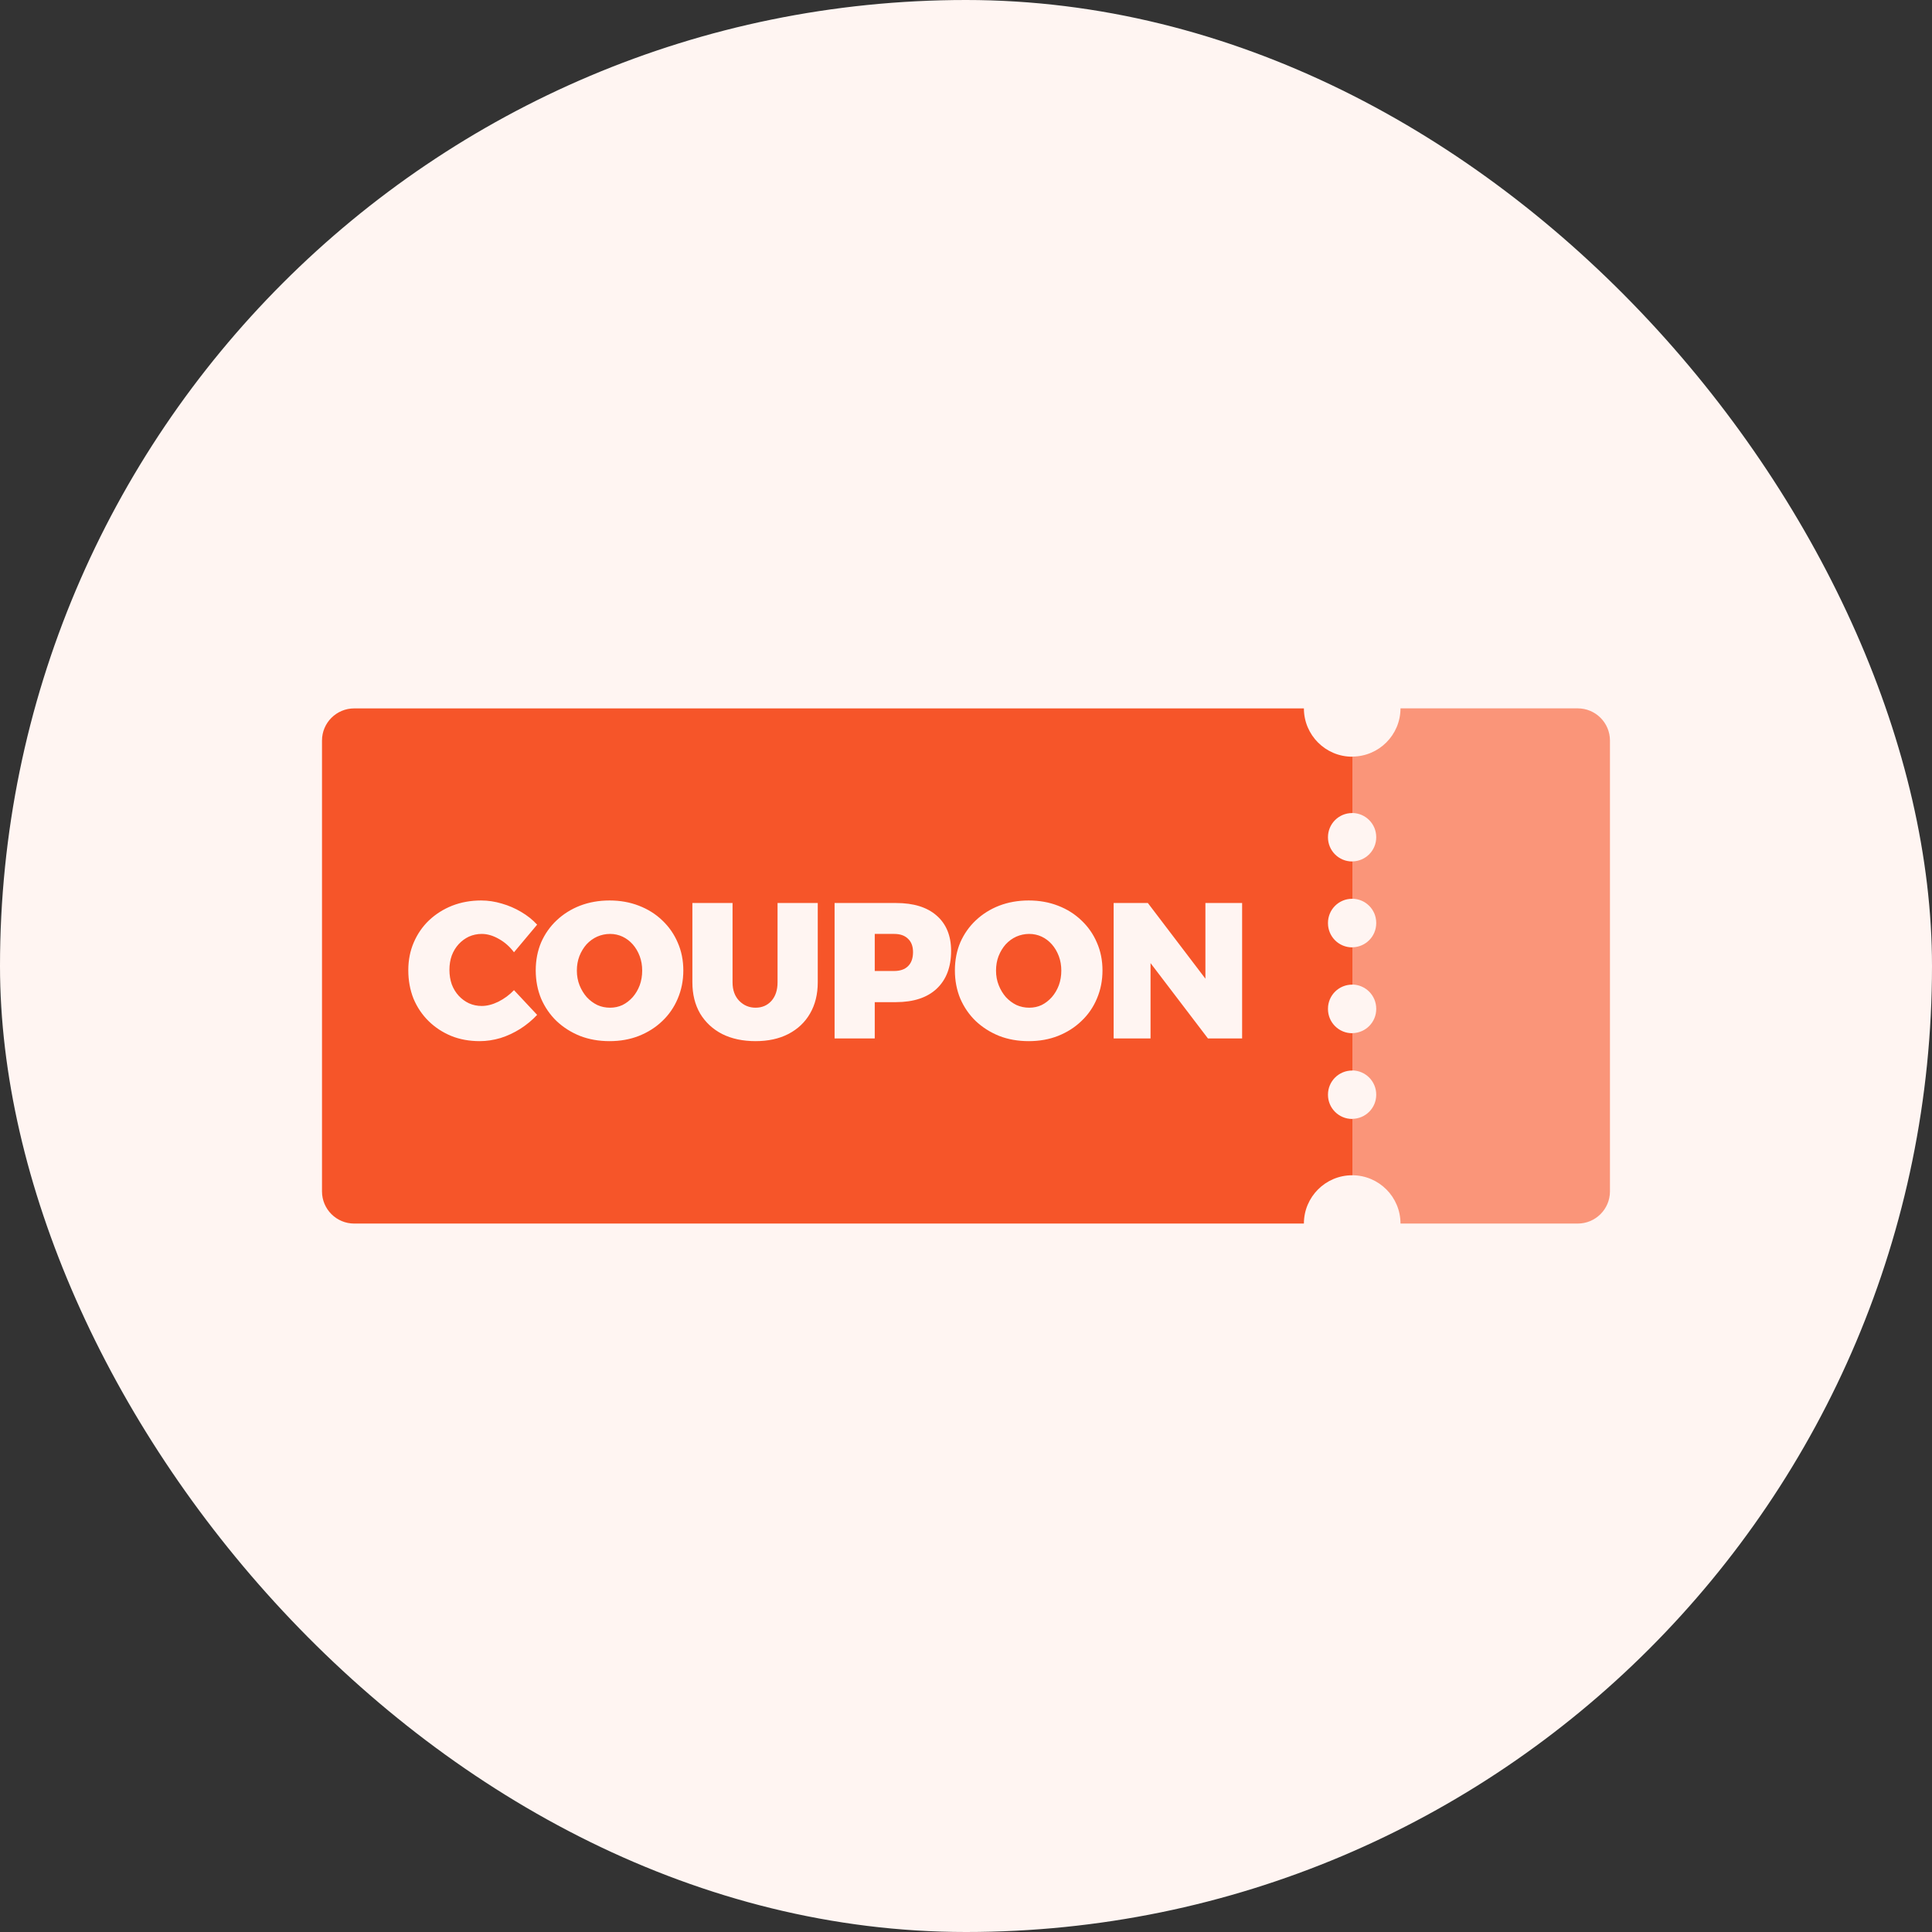 <svg width="48" height="48" viewBox="0 0 48 48" fill="none" xmlns="http://www.w3.org/2000/svg">
<rect x="0" y="0" width="48" height="48" fill="#333333" stroke="none"/>
<rect width="48" height="48" rx="24" fill="#FFF5F2"/>
<g clip-path="url(#clip0_106_1438)">
<path d="M32.395 17.6C32.395 18.262 32.932 18.8 33.595 18.8C33.596 18.8 33.598 18.799 33.6 18.799V20.2C33.597 20.2 33.595 20.2 33.593 20.2C33.261 20.2 32.993 20.468 32.993 20.8V20.804C32.993 21.135 33.262 21.403 33.593 21.403C33.595 21.403 33.597 21.402 33.6 21.402V22.33C33.597 22.33 33.595 22.33 33.593 22.33C33.261 22.33 32.993 22.598 32.993 22.93V22.936C32.993 23.268 33.261 23.537 33.593 23.537C33.595 23.537 33.597 23.536 33.6 23.536V24.463C33.597 24.463 33.595 24.463 33.593 24.463C33.261 24.463 32.993 24.731 32.993 25.062V25.07C32.993 25.401 33.262 25.67 33.593 25.67C33.595 25.67 33.597 25.669 33.6 25.669V26.597C33.597 26.597 33.595 26.597 33.593 26.597C33.261 26.597 32.993 26.865 32.993 27.196V27.2C32.993 27.531 33.262 27.8 33.593 27.8C33.595 27.8 33.597 27.799 33.6 27.799V29.199C33.598 29.199 33.596 29.199 33.595 29.199C32.932 29.199 32.395 29.737 32.395 30.399H8.8C8.358 30.399 8 30.041 8 29.6V18.399C8 17.958 8.358 17.6 8.8 17.6H32.395ZM11.953 22.372C11.694 22.372 11.454 22.416 11.233 22.502C11.016 22.588 10.824 22.71 10.657 22.867C10.494 23.024 10.368 23.208 10.278 23.419C10.189 23.627 10.144 23.856 10.144 24.105C10.144 24.358 10.187 24.593 10.273 24.811C10.363 25.025 10.488 25.211 10.648 25.368C10.807 25.525 10.995 25.648 11.209 25.737C11.423 25.824 11.661 25.867 11.92 25.867C12.089 25.867 12.261 25.841 12.434 25.79C12.606 25.736 12.771 25.659 12.928 25.56C13.084 25.46 13.223 25.345 13.345 25.214L12.77 24.6C12.658 24.718 12.527 24.814 12.38 24.888C12.236 24.958 12.099 24.993 11.968 24.993C11.856 24.993 11.75 24.971 11.65 24.926C11.555 24.881 11.47 24.819 11.396 24.739C11.323 24.659 11.265 24.565 11.224 24.456C11.185 24.344 11.166 24.224 11.166 24.096C11.166 23.968 11.185 23.849 11.224 23.74C11.265 23.631 11.323 23.537 11.396 23.457C11.47 23.377 11.555 23.315 11.65 23.27C11.75 23.226 11.856 23.203 11.968 23.203C12.108 23.203 12.251 23.245 12.395 23.328C12.539 23.408 12.664 23.518 12.77 23.659L13.345 22.973C13.233 22.851 13.1 22.745 12.946 22.655C12.796 22.566 12.636 22.497 12.467 22.449C12.297 22.398 12.126 22.372 11.953 22.372ZM15.144 22.372C14.878 22.372 14.633 22.416 14.409 22.502C14.188 22.588 13.995 22.71 13.828 22.867C13.665 23.021 13.537 23.203 13.444 23.414C13.355 23.625 13.31 23.858 13.31 24.11C13.311 24.363 13.355 24.596 13.444 24.811C13.537 25.025 13.665 25.211 13.828 25.368C13.995 25.525 14.188 25.648 14.409 25.737C14.633 25.824 14.878 25.867 15.144 25.867C15.409 25.867 15.652 25.824 15.873 25.737C16.097 25.648 16.291 25.525 16.454 25.368C16.62 25.211 16.748 25.025 16.838 24.811C16.931 24.593 16.977 24.36 16.977 24.11C16.977 23.861 16.931 23.63 16.838 23.419C16.748 23.208 16.62 23.024 16.454 22.867C16.291 22.71 16.097 22.588 15.873 22.502C15.652 22.416 15.409 22.372 15.144 22.372ZM17.202 22.435V24.407C17.202 24.702 17.266 24.96 17.394 25.181C17.525 25.398 17.707 25.568 17.94 25.689C18.177 25.808 18.455 25.867 18.771 25.867C19.085 25.867 19.357 25.808 19.587 25.689C19.82 25.568 20 25.398 20.125 25.181C20.253 24.96 20.317 24.702 20.317 24.407V22.435H19.318V24.407C19.318 24.599 19.267 24.753 19.165 24.868C19.063 24.98 18.931 25.036 18.771 25.036C18.615 25.036 18.48 24.98 18.368 24.868C18.256 24.753 18.2 24.599 18.2 24.407V22.435H17.202ZM25.558 22.372C25.292 22.372 25.047 22.416 24.823 22.502C24.602 22.588 24.409 22.71 24.242 22.867C24.079 23.021 23.951 23.203 23.858 23.414C23.769 23.625 23.724 23.858 23.724 24.11C23.724 24.363 23.769 24.596 23.858 24.811C23.951 25.025 24.079 25.211 24.242 25.368C24.409 25.525 24.603 25.648 24.823 25.737C25.047 25.824 25.292 25.867 25.558 25.867C25.823 25.867 26.066 25.824 26.287 25.737C26.511 25.648 26.704 25.525 26.867 25.368C27.034 25.211 27.162 25.025 27.252 24.811C27.345 24.593 27.391 24.36 27.391 24.11C27.391 23.861 27.345 23.63 27.252 23.419C27.162 23.208 27.034 23.024 26.867 22.867C26.704 22.71 26.511 22.588 26.287 22.502C26.066 22.416 25.823 22.372 25.558 22.372ZM20.735 22.435V25.8H21.733V24.898H22.262C22.697 24.897 23.033 24.787 23.27 24.566C23.509 24.342 23.63 24.028 23.63 23.625C23.63 23.248 23.509 22.955 23.27 22.747C23.033 22.539 22.697 22.435 22.262 22.435H20.735ZM27.668 22.435V25.8H28.585V23.928L30.011 25.8H30.86V22.435H29.948V24.315L28.518 22.435H27.668ZM15.158 23.203C15.267 23.203 15.369 23.226 15.465 23.27C15.561 23.315 15.646 23.379 15.72 23.462C15.793 23.545 15.851 23.643 15.893 23.755C15.934 23.864 15.955 23.984 15.955 24.115C15.955 24.246 15.934 24.368 15.893 24.48C15.851 24.591 15.793 24.689 15.72 24.773C15.646 24.856 15.561 24.922 15.465 24.97C15.369 25.014 15.267 25.036 15.158 25.036C15.046 25.036 14.94 25.015 14.841 24.97C14.742 24.922 14.654 24.856 14.577 24.773C14.504 24.689 14.444 24.591 14.399 24.48C14.355 24.368 14.332 24.246 14.332 24.115C14.332 23.984 14.353 23.864 14.395 23.755C14.439 23.643 14.499 23.545 14.572 23.462C14.649 23.379 14.738 23.315 14.837 23.27C14.939 23.226 15.046 23.203 15.158 23.203ZM25.571 23.203C25.68 23.203 25.783 23.226 25.879 23.27C25.975 23.315 26.059 23.379 26.133 23.462C26.206 23.545 26.264 23.643 26.306 23.755C26.347 23.864 26.368 23.984 26.368 24.115C26.368 24.246 26.347 24.368 26.306 24.48C26.264 24.591 26.206 24.689 26.133 24.773C26.059 24.856 25.975 24.922 25.879 24.97C25.783 25.015 25.68 25.036 25.571 25.036C25.459 25.036 25.354 25.014 25.255 24.97C25.156 24.922 25.068 24.856 24.991 24.773C24.918 24.689 24.858 24.591 24.814 24.48C24.769 24.368 24.746 24.246 24.746 24.115C24.746 23.984 24.767 23.864 24.809 23.755C24.853 23.643 24.913 23.545 24.986 23.462C25.063 23.379 25.151 23.315 25.25 23.27C25.352 23.226 25.459 23.203 25.571 23.203ZM22.214 23.203C22.364 23.203 22.479 23.243 22.559 23.323C22.642 23.4 22.684 23.51 22.684 23.654C22.684 23.808 22.642 23.925 22.559 24.005C22.479 24.084 22.364 24.124 22.214 24.124H21.733V23.203H22.214Z" fill="#F65529"/>
<path opacity="0.6" d="M39.198 17.599C39.64 17.599 39.999 17.957 39.999 18.399V29.599C39.999 30.041 39.64 30.399 39.198 30.399H34.795C34.795 29.737 34.259 29.201 33.598 29.199V27.797C33.927 27.794 34.192 27.528 34.192 27.199V27.195C34.192 26.866 33.927 26.598 33.598 26.595V25.668C33.927 25.664 34.192 25.398 34.192 25.069V25.061C34.192 24.732 33.927 24.465 33.598 24.461V23.535C33.927 23.532 34.192 23.265 34.192 22.935V22.928C34.192 22.599 33.927 22.332 33.598 22.329V21.401C33.927 21.398 34.192 21.131 34.192 20.802V20.798C34.192 20.469 33.927 20.202 33.598 20.199V18.797C34.259 18.795 34.794 18.26 34.795 17.599H39.198Z" fill="#F65529"/>
</g>
<defs>
<clipPath id="clip0_106_1438">
<rect width="32" height="12.8" fill="white" transform="translate(8 17.6)"/>
</clipPath>
</defs>
</svg>
